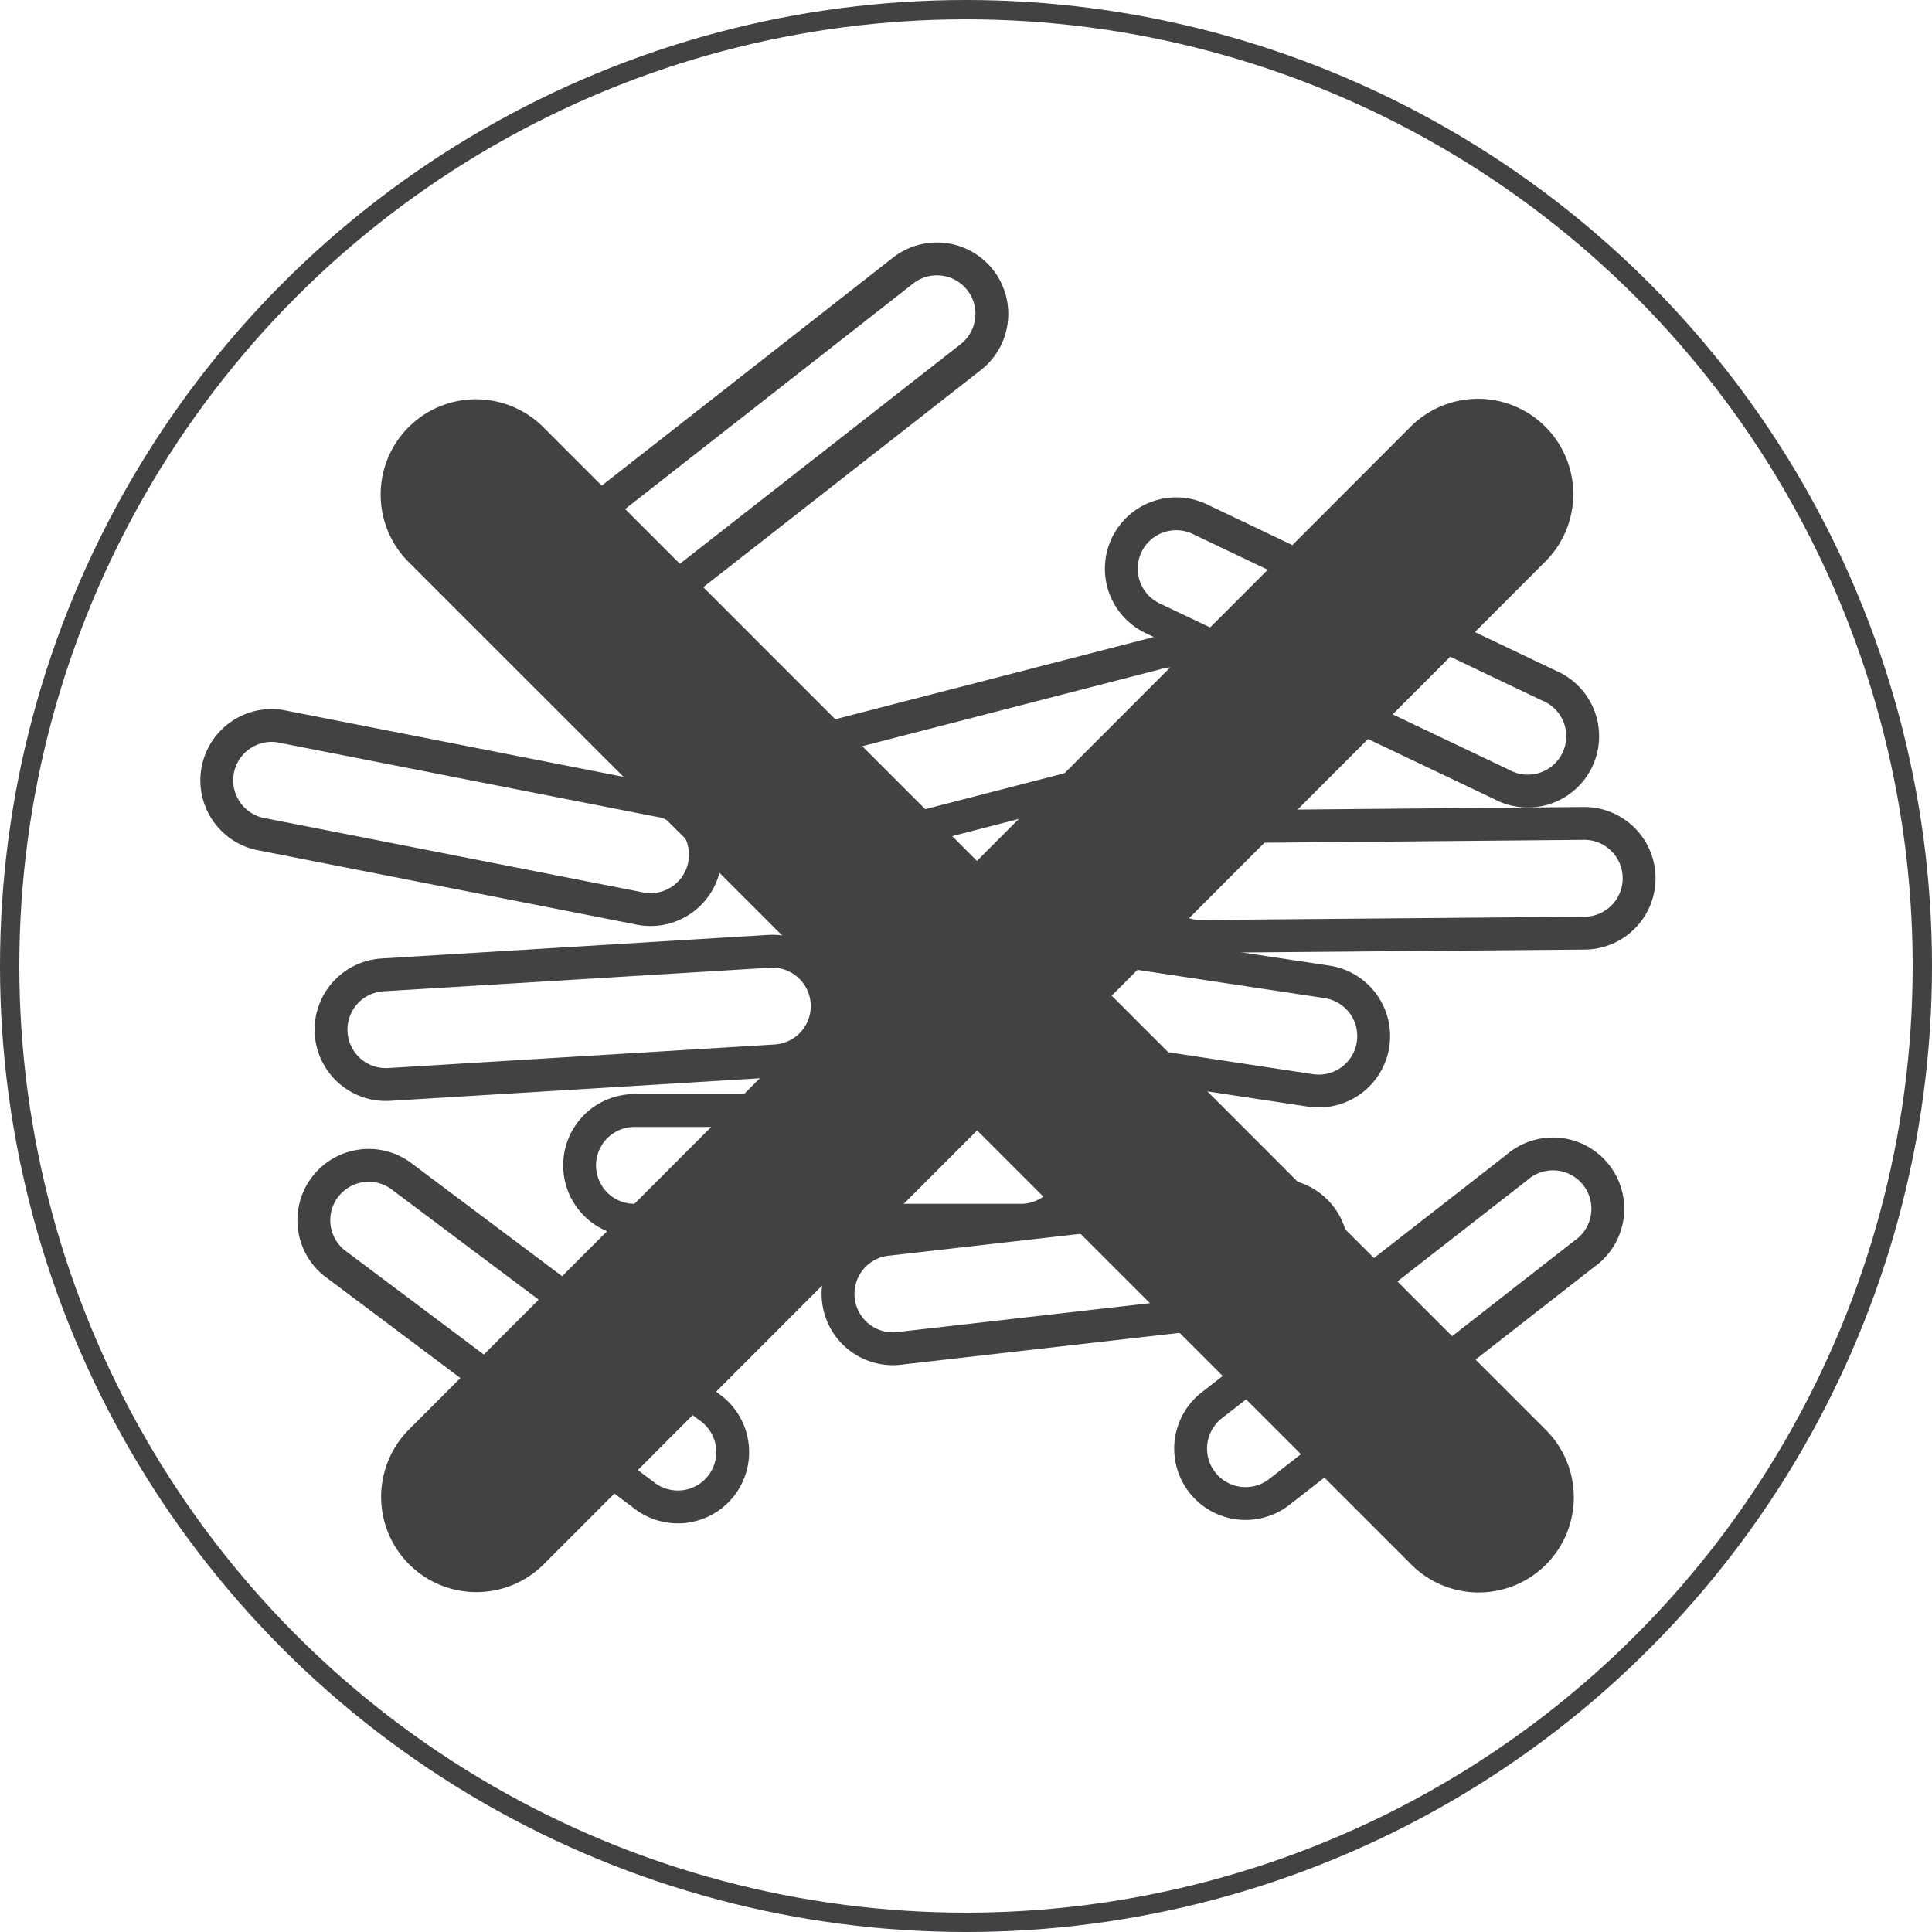 <svg xmlns="http://www.w3.org/2000/svg" viewBox="0 0 100 100"><defs><style>.cls-1,.cls-3{fill:none;stroke:#424143;stroke-miterlimit:10;}.cls-1{stroke-width:1.7px;}.cls-2{fill:#424143;}</style></defs><g id="Layer_2" data-name="Layer 2"><g id="Layer_1-2" data-name="Layer 1"><path class="cls-1" d="M32.84,57.48a2.84,2.84,0,0,0,0,5.68h20a2.84,2.84,0,0,0,0-5.68Z"/><path class="cls-1" d="M48.89,47.83a2.84,2.84,0,0,0-.84,5.61l19.79,3a2.84,2.84,0,1,0,.84-5.62Z"/><path class="cls-1" d="M62,42.8a2.84,2.84,0,0,0,0,5.67l20-.17a2.84,2.84,0,0,0,0-5.68Z"/><path class="cls-1" d="M62.72,72.74a2.84,2.84,0,1,0,3.5,4.48L82,64.9a2.84,2.84,0,1,0-3.49-4.47Z"/><path class="cls-1" d="M31,26.33a2.84,2.84,0,1,0,3.5,4.47L50.24,18.49A2.84,2.84,0,0,0,46.75,14Z"/><path class="cls-1" d="M33.29,77.36a2.84,2.84,0,1,0,3.42-4.53l-16-12a2.84,2.84,0,0,0-3.42,4.53Z"/><path class="cls-1" d="M14.47,37.58a2.84,2.84,0,0,0-1.08,5.57L33,47a2.84,2.84,0,1,0,1.08-5.57Z"/><path class="cls-1" d="M19.8,50.46a2.84,2.84,0,1,0,.35,5.67l20-1.22a2.84,2.84,0,0,0-.35-5.67Z"/><path class="cls-1" d="M46,64.14a2.84,2.84,0,1,0,.64,5.64l19.88-2.27a2.84,2.84,0,0,0-.64-5.64Z"/><path class="cls-1" d="M40.43,38.83a2.84,2.84,0,1,0,1.42,5.49l19.37-5a2.84,2.84,0,1,0-1.42-5.49Z"/><path class="cls-2" d="M28.11,22.1a4.91,4.91,0,0,0-6.95,7L73.07,81A4.91,4.91,0,0,0,80,74Z"/><path class="cls-2" d="M80,29.05a4.91,4.91,0,0,0-7-6.95L21.16,74a4.91,4.91,0,1,0,7,6.95Z"/><path class="cls-1" d="M62.1,26.87A2.84,2.84,0,1,0,59.66,32L77.72,40.6a2.84,2.84,0,1,0,2.44-5.12Z"/><circle class="cls-3" cx="50" cy="50" r="49.5"/></g></g></svg>